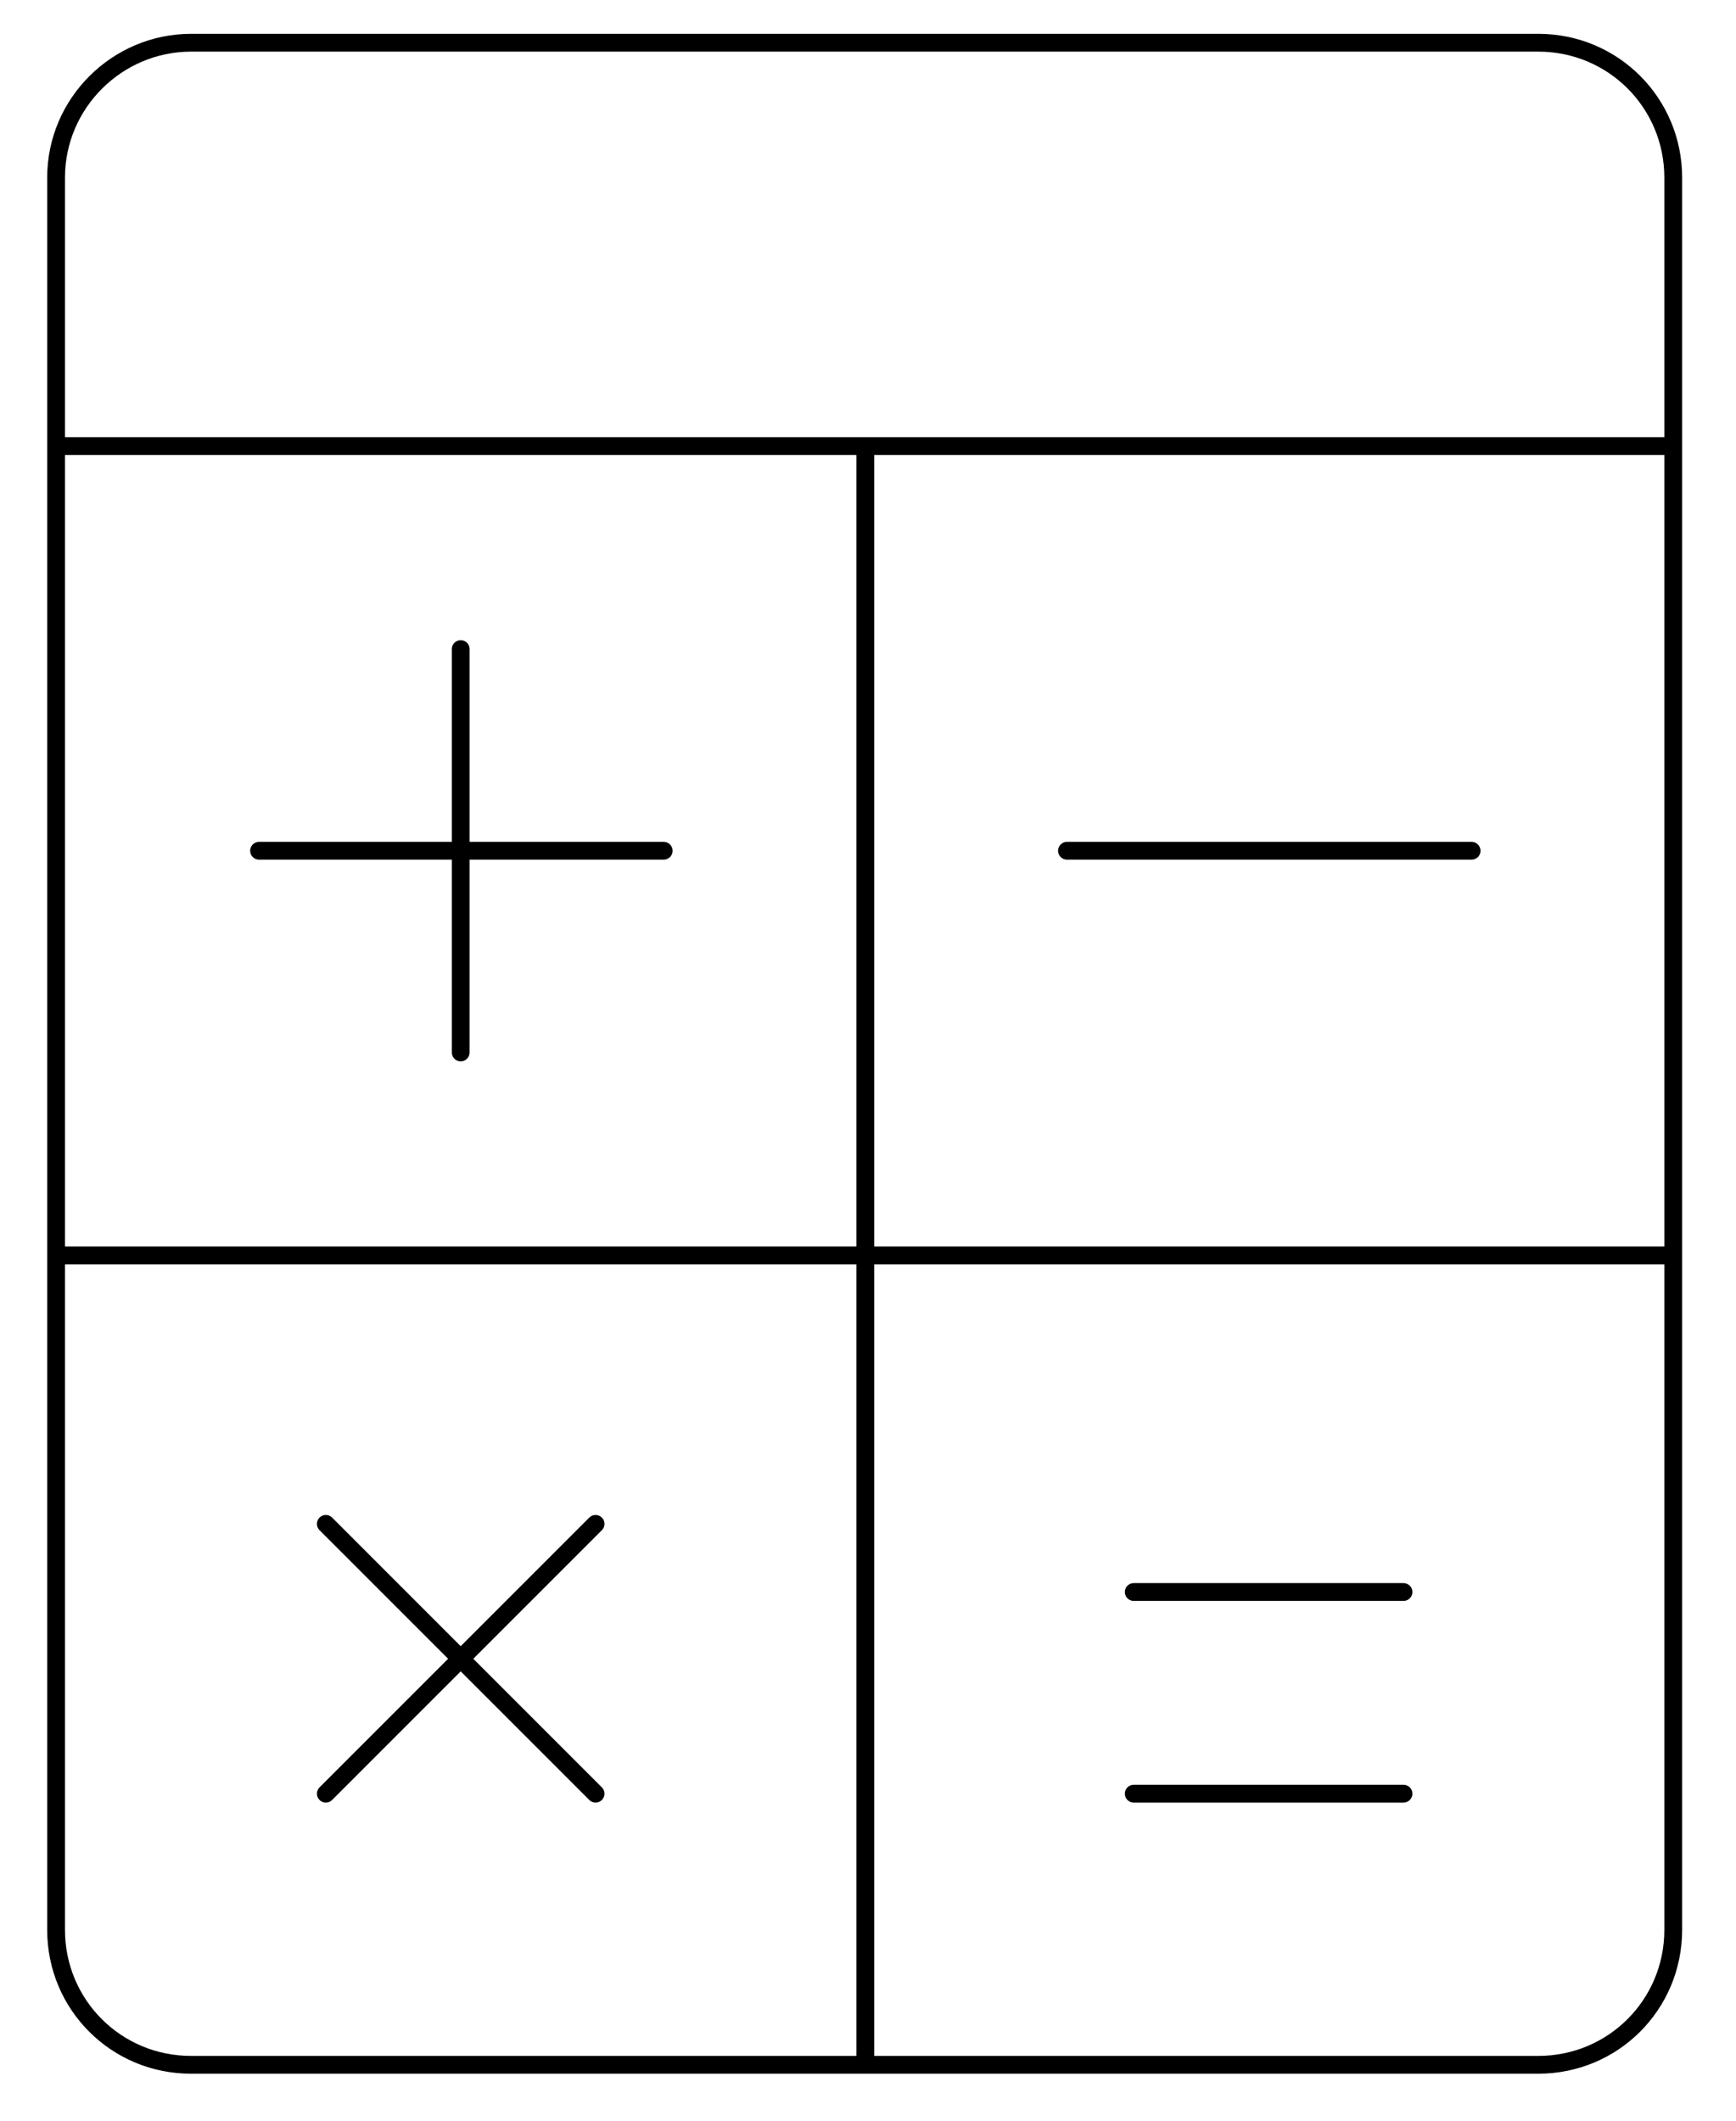 <?xml version="1.0" encoding="utf-8"?>
<!-- Generator: Adobe Illustrator 28.3.0, SVG Export Plug-In . SVG Version: 6.00 Build 0)  -->
<svg version="1.1" id="Ebene_1" xmlns="http://www.w3.org/2000/svg" xmlns:xlink="http://www.w3.org/1999/xlink" x="0px" y="0px"
	 viewBox="0 0 130 158.8" style="enable-background:new 0 0 130 158.8;" xml:space="preserve">
<style type="text/css">
	.st0{fill:none;}
	.st1{fill:none;stroke:#000000;stroke-width:1.333;stroke-linecap:round;stroke-linejoin:round;}
</style>
<g id="Ebene_1_00000153693103754176786650000011901790444055978893_">
	<rect x="-135.2" y="-101.2" class="st0" width="400" height="400"/>
</g>
<g id="Finanzierung">
	<path class="st1" d="M14.3,3.2h100.9c5.6,0,10.1,4.5,10.1,10.1v131.2c0,5.6-4.5,10.1-10.1,10.1H14.3c-5.6,0-10.1-4.5-10.1-10.1
		V13.3C4.2,7.7,8.8,3.2,14.3,3.2z M125.3,33.4H4.2 M64.8,33.4v121.1 M4.2,94h121.1 M19.4,63.7h30.3 M79.9,63.7h30.3 M84.9,119.2
		h20.2 M84.9,134.3h20.2 M34.5,78.8V48.6 M24.4,114.1l20.2,20.2 M24.4,134.3l20.2-20.2"/>
</g>
</svg>
